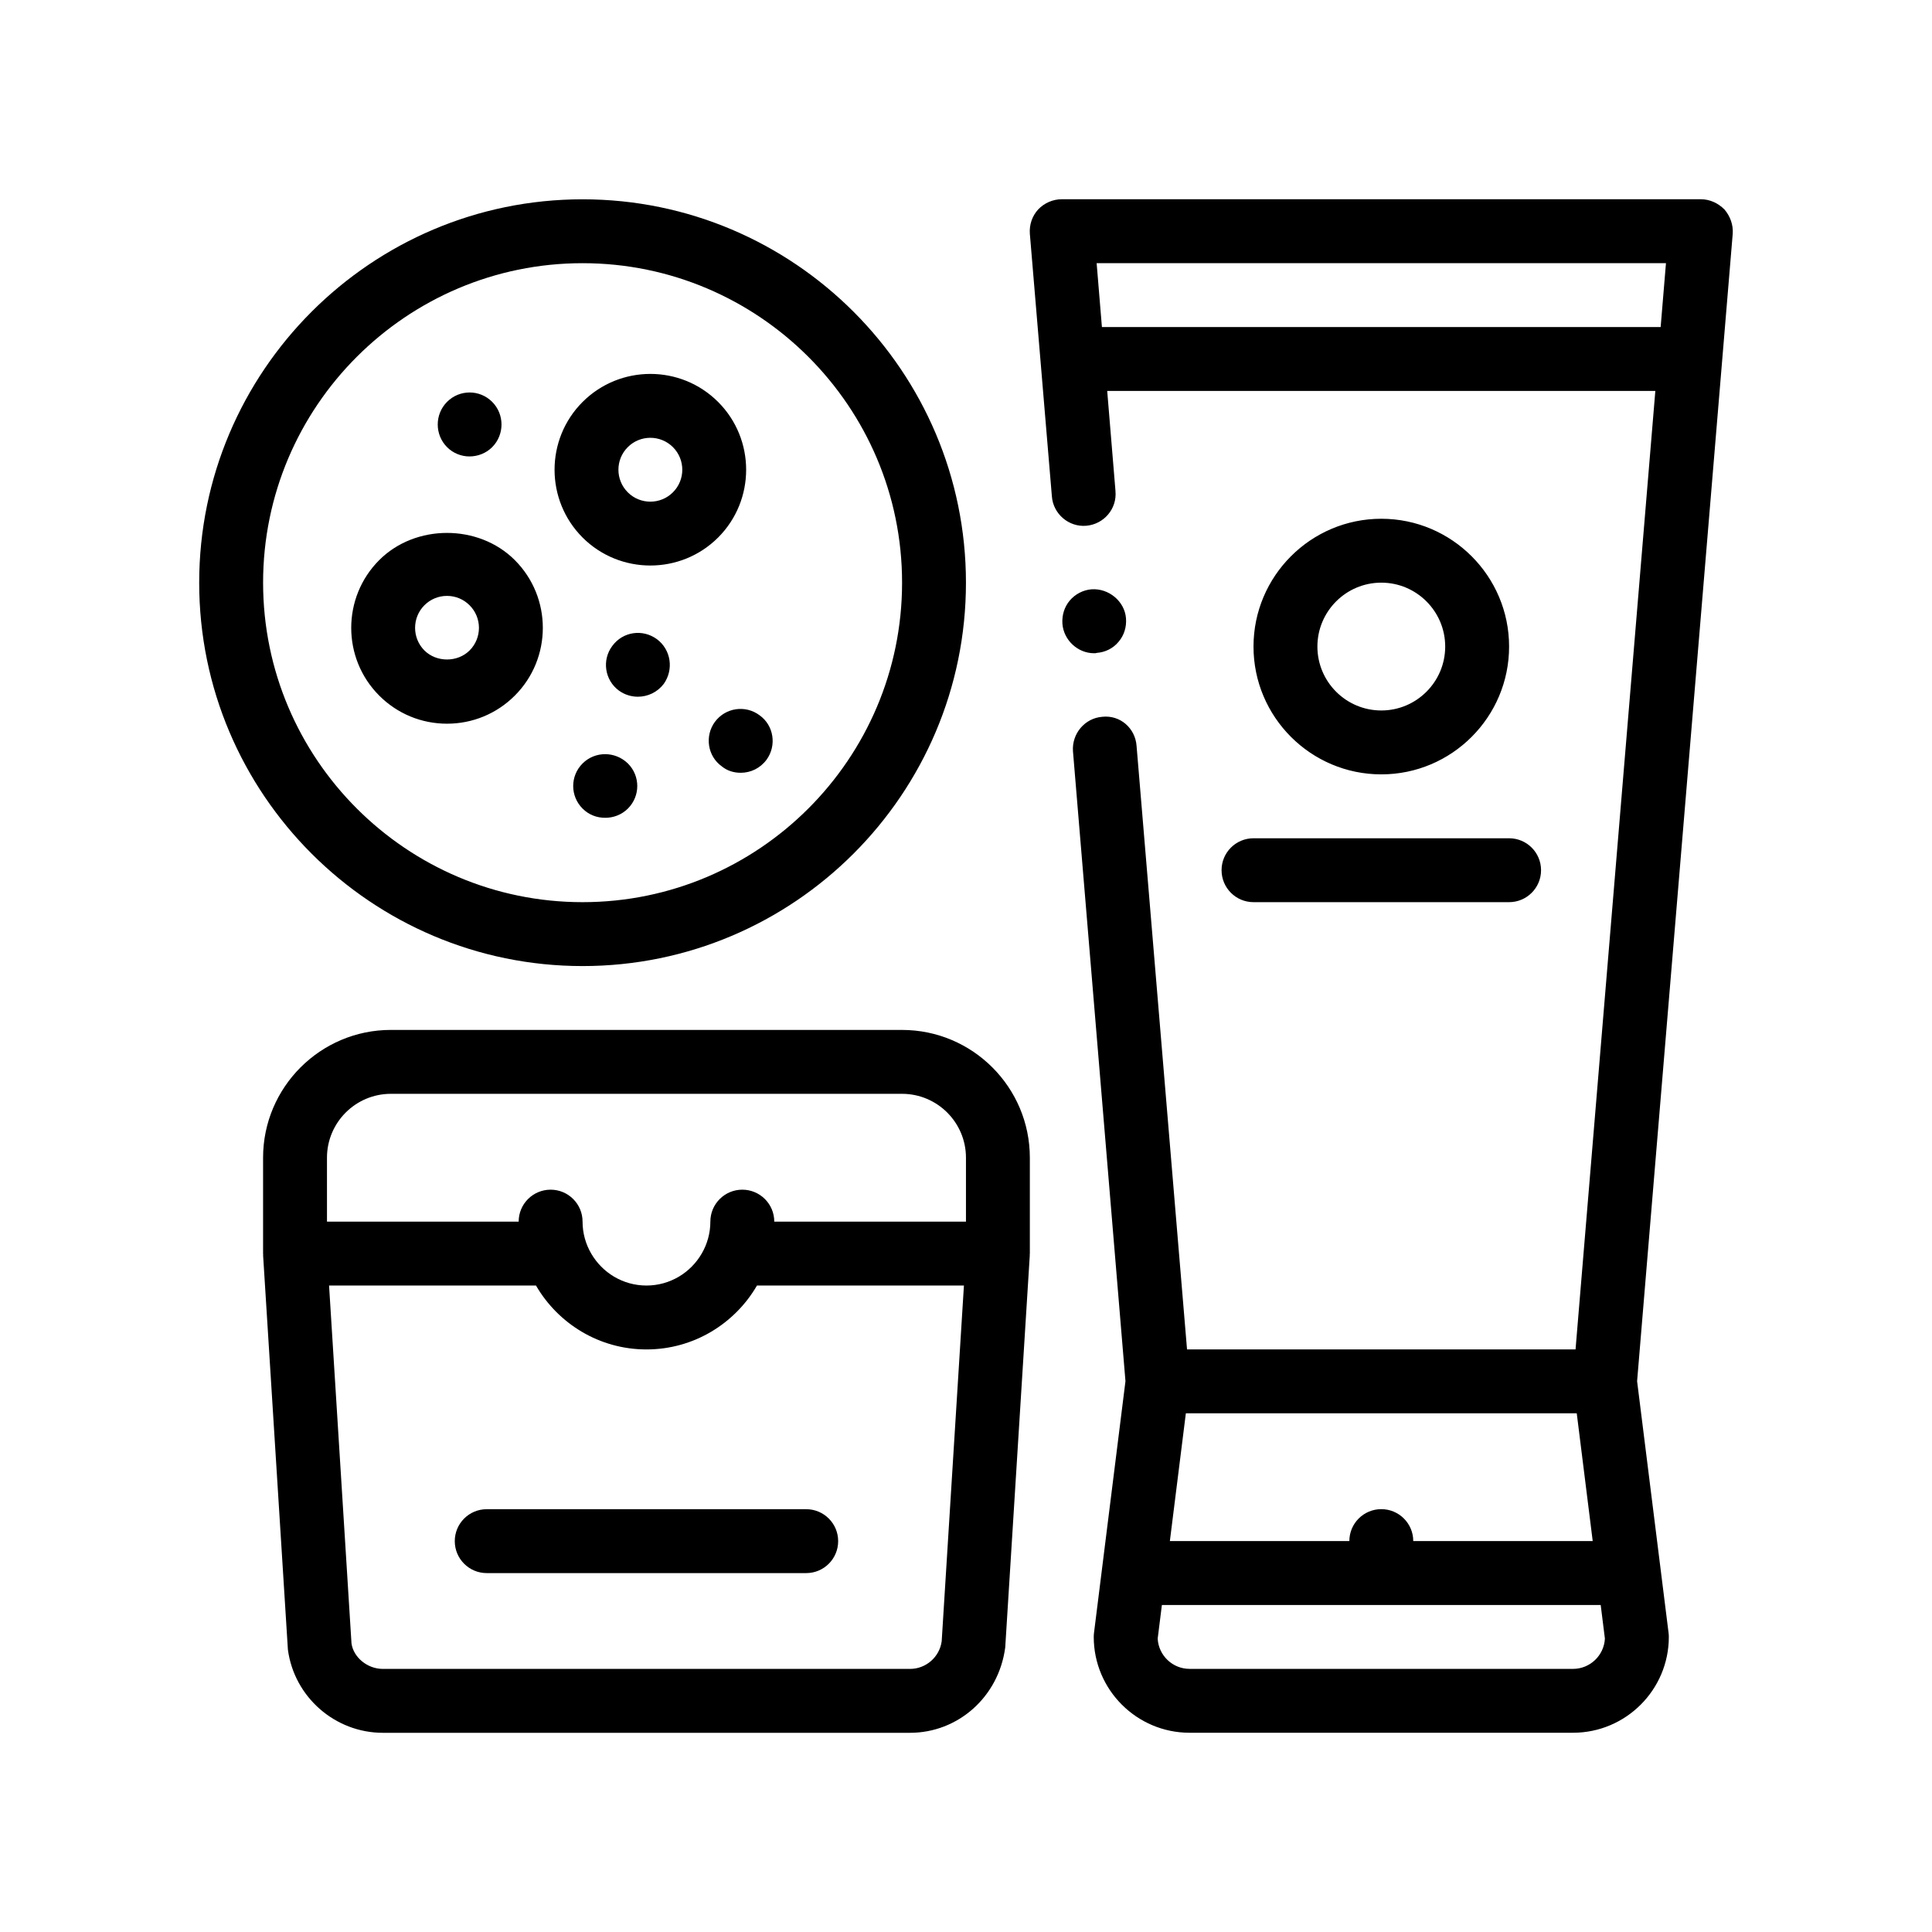 <?xml version="1.0" encoding="UTF-8"?>
<!-- Uploaded to: ICON Repo, www.iconrepo.com, Generator: ICON Repo Mixer Tools -->
<svg fill="#000000" width="800px" height="800px" version="1.1" viewBox="144 144 512 512" xmlns="http://www.w3.org/2000/svg">
 <path d="m577.85 510.03 25.34-304.09c0.168-2.367-0.676-4.656-2.195-6.434-1.699-1.699-3.894-2.707-6.266-2.707h-169.34c-2.371 0-4.656 1.012-6.266 2.707-1.613 1.777-2.371 4.066-2.203 6.434l5.84 69.598c0.336 4.648 4.484 8.207 9.133 7.789h0.012c4.656-0.422 8.125-4.484 7.707-9.145v-0.082l-2.191-26.5h145.26l-21.145 254h-102.96l-13.375-159.94c-0.336-4.656-4.316-8.219-9.062-7.707-0.012 0-0.016 0.004-0.023 0.004-4.641 0.352-8.102 4.492-7.766 9.141l13.91 166.93-8.34 66.723c-0.039 0.348-0.066 0.699-0.066 1.047 0 14.008 11.395 25.398 25.402 25.398h101.6c14.008 0 25.402-11.391 25.402-25.398 0-0.352-0.023-0.707-0.066-1.047zm-67.793 33.91c-4.68 0-8.465 3.789-8.465 8.465h-47.566l4.238-33.867h103.59l4.231 33.867h-47.559c0-4.676-3.789-8.465-8.469-8.465zm-59.258 34.305 1.113-8.906h116.29l1.113 8.906c-0.23 4.465-3.934 8.027-8.457 8.027l-101.6-0.004c-4.527 0-8.227-3.562-8.461-8.023zm-16.18-364.51h150.88l-1.41 16.934h-148.07zm-0.684 103.38c-4.316 0-8.047-3.473-8.383-7.789-0.16-2.289 0.516-4.488 1.949-6.184 1.441-1.699 3.559-2.797 5.754-2.969 0.016 0 0.023 0.004 0.039 0 4.473-0.316 8.77 3.144 9.109 7.703 0.172 2.289-0.504 4.488-1.945 6.176-1.445 1.785-3.562 2.793-5.758 2.969h-0.004c-0.25 0.094-0.504 0.094-0.762 0.094zm-50.879 99.824h-135.47c-18.672 0-33.867 15.195-33.867 33.867v25.402c0 0.09 0.02 0.176 0.023 0.266 0 0.09-0.016 0.176-0.012 0.262l6.566 104.43c1.672 12.566 12.496 22.047 25.176 22.047h139.69c12.68 0 23.508-9.48 25.234-22.633l6.504-103.84c0.004-0.09-0.016-0.176-0.012-0.262 0-0.09 0.031-0.176 0.031-0.266v-25.402c0.004-18.672-15.191-33.867-33.863-33.867zm2.106 169.34h-139.68c-4.227 0-7.836-3.16-8.332-6.758l-5.945-94.844 54.836 0.004c5.863 10.105 16.781 16.934 29.281 16.934s23.418-6.828 29.285-16.934h54.844l-5.891 94.254c-0.559 4.191-4.168 7.344-8.395 7.344zm-154.51-135.47c0-9.34 7.594-16.934 16.934-16.934h135.47c9.336 0 16.934 7.594 16.934 16.934v16.938h-50.801c0-4.676-3.793-8.469-8.469-8.469s-8.469 3.789-8.469 8.469c0 3.082-0.84 5.969-2.289 8.465-2.934 5.055-8.387 8.469-14.645 8.469-6.254 0-11.707-3.414-14.641-8.469-1.449-2.492-2.293-5.379-2.293-8.465 0-4.676-3.789-8.469-8.465-8.469s-8.469 3.789-8.469 8.469h-50.797zm135.47 101.61c0 4.676-3.789 8.469-8.469 8.469h-84.664c-4.676 0-8.469-3.789-8.469-8.469 0-4.676 3.789-8.465 8.469-8.465h84.664c4.676 0 8.469 3.789 8.469 8.465zm-67.734-152.4c56.023 0 101.6-45.578 101.6-101.6 0-56.02-45.578-101.6-101.6-101.6-56.02 0-101.6 45.578-101.6 101.6-0.004 56.02 45.578 101.6 101.6 101.6zm0-186.27c46.688 0 84.672 37.98 84.672 84.664 0 46.688-37.98 84.672-84.672 84.672-46.688 0-84.664-37.98-84.664-84.672-0.004-46.684 37.973-84.664 84.664-84.664zm17.961 80.121c6.508 0 13.012-2.473 17.965-7.422 9.898-9.906 9.898-26.016 0-35.922-9.91-9.914-26.016-9.906-35.922 0h-0.004c-9.898 9.906-9.898 26.016 0.004 35.926 4.953 4.945 11.453 7.418 17.957 7.418zm-5.981-31.371c3.293-3.301 8.664-3.301 11.969 0 3.305 3.305 3.305 8.672 0 11.969-3.293 3.305-8.676 3.309-11.969 0.004-3.305-3.305-3.305-8.676 0-11.973zm-65.863 65.852c4.797 4.797 11.176 7.438 17.961 7.438 6.781 0 13.16-2.641 17.961-7.438 9.906-9.898 9.906-26.023 0-35.922-9.598-9.598-26.328-9.598-35.922 0-9.902 9.906-9.902 26.023 0 35.922zm23.945-11.973c-3.199 3.195-8.77 3.195-11.977 0-3.293-3.305-3.293-8.676 0-11.977h0.004c1.598-1.598 3.719-2.481 5.981-2.481s4.387 0.883 5.984 2.481c3.312 3.301 3.312 8.672 0.008 11.977zm76.84 17.176c3.809 2.707 4.57 8.039 1.863 11.77-1.691 2.289-4.231 3.473-6.863 3.473-1.777 0-3.559-0.508-4.992-1.691-3.812-2.711-4.57-8.047-1.863-11.77 2.797-3.816 8.129-4.578 11.855-1.781zm-25.395-8.301c-1.691 2.203-4.231 3.387-6.856 3.387-1.691 0-3.473-0.508-4.996-1.605-3.809-2.797-4.574-8.125-1.777-11.855 2.797-3.809 8.047-4.57 11.848-1.773 3.723 2.789 4.488 8.039 1.781 11.848zm-57.41-62.742c-3.305-3.305-3.305-8.715 0-12.02 3.305-3.305 8.637-3.305 11.941 0 3.305 3.305 3.305 8.715 0 12.02-1.605 1.605-3.812 2.453-6.012 2.453-2.117 0.008-4.324-0.84-5.93-2.453zm47.922 83.824c3.305 3.305 3.305 8.637 0 11.941-1.699 1.691-3.894 2.453-6.012 2.453-2.207 0-4.324-0.762-6.012-2.453-3.305-3.305-3.305-8.637 0-11.941 3.301-3.297 8.637-3.297 12.023 0zm165.79 19.816h67.73c4.68 0 8.469 3.789 8.469 8.465 0 4.676-3.789 8.469-8.469 8.469h-67.73c-4.68 0-8.469-3.789-8.469-8.469-0.004-4.676 3.785-8.465 8.469-8.465zm67.73-50.801c0-18.676-15.191-33.871-33.867-33.871-18.68 0-33.867 15.195-33.867 33.871 0 18.672 15.191 33.867 33.867 33.867 18.684 0 33.867-15.195 33.867-33.867zm-33.867-16.938c9.336 0 16.934 7.594 16.934 16.938 0 9.34-7.598 16.934-16.934 16.934-9.336 0-16.934-7.594-16.934-16.934 0-9.34 7.598-16.938 16.934-16.938z"/>
</svg>